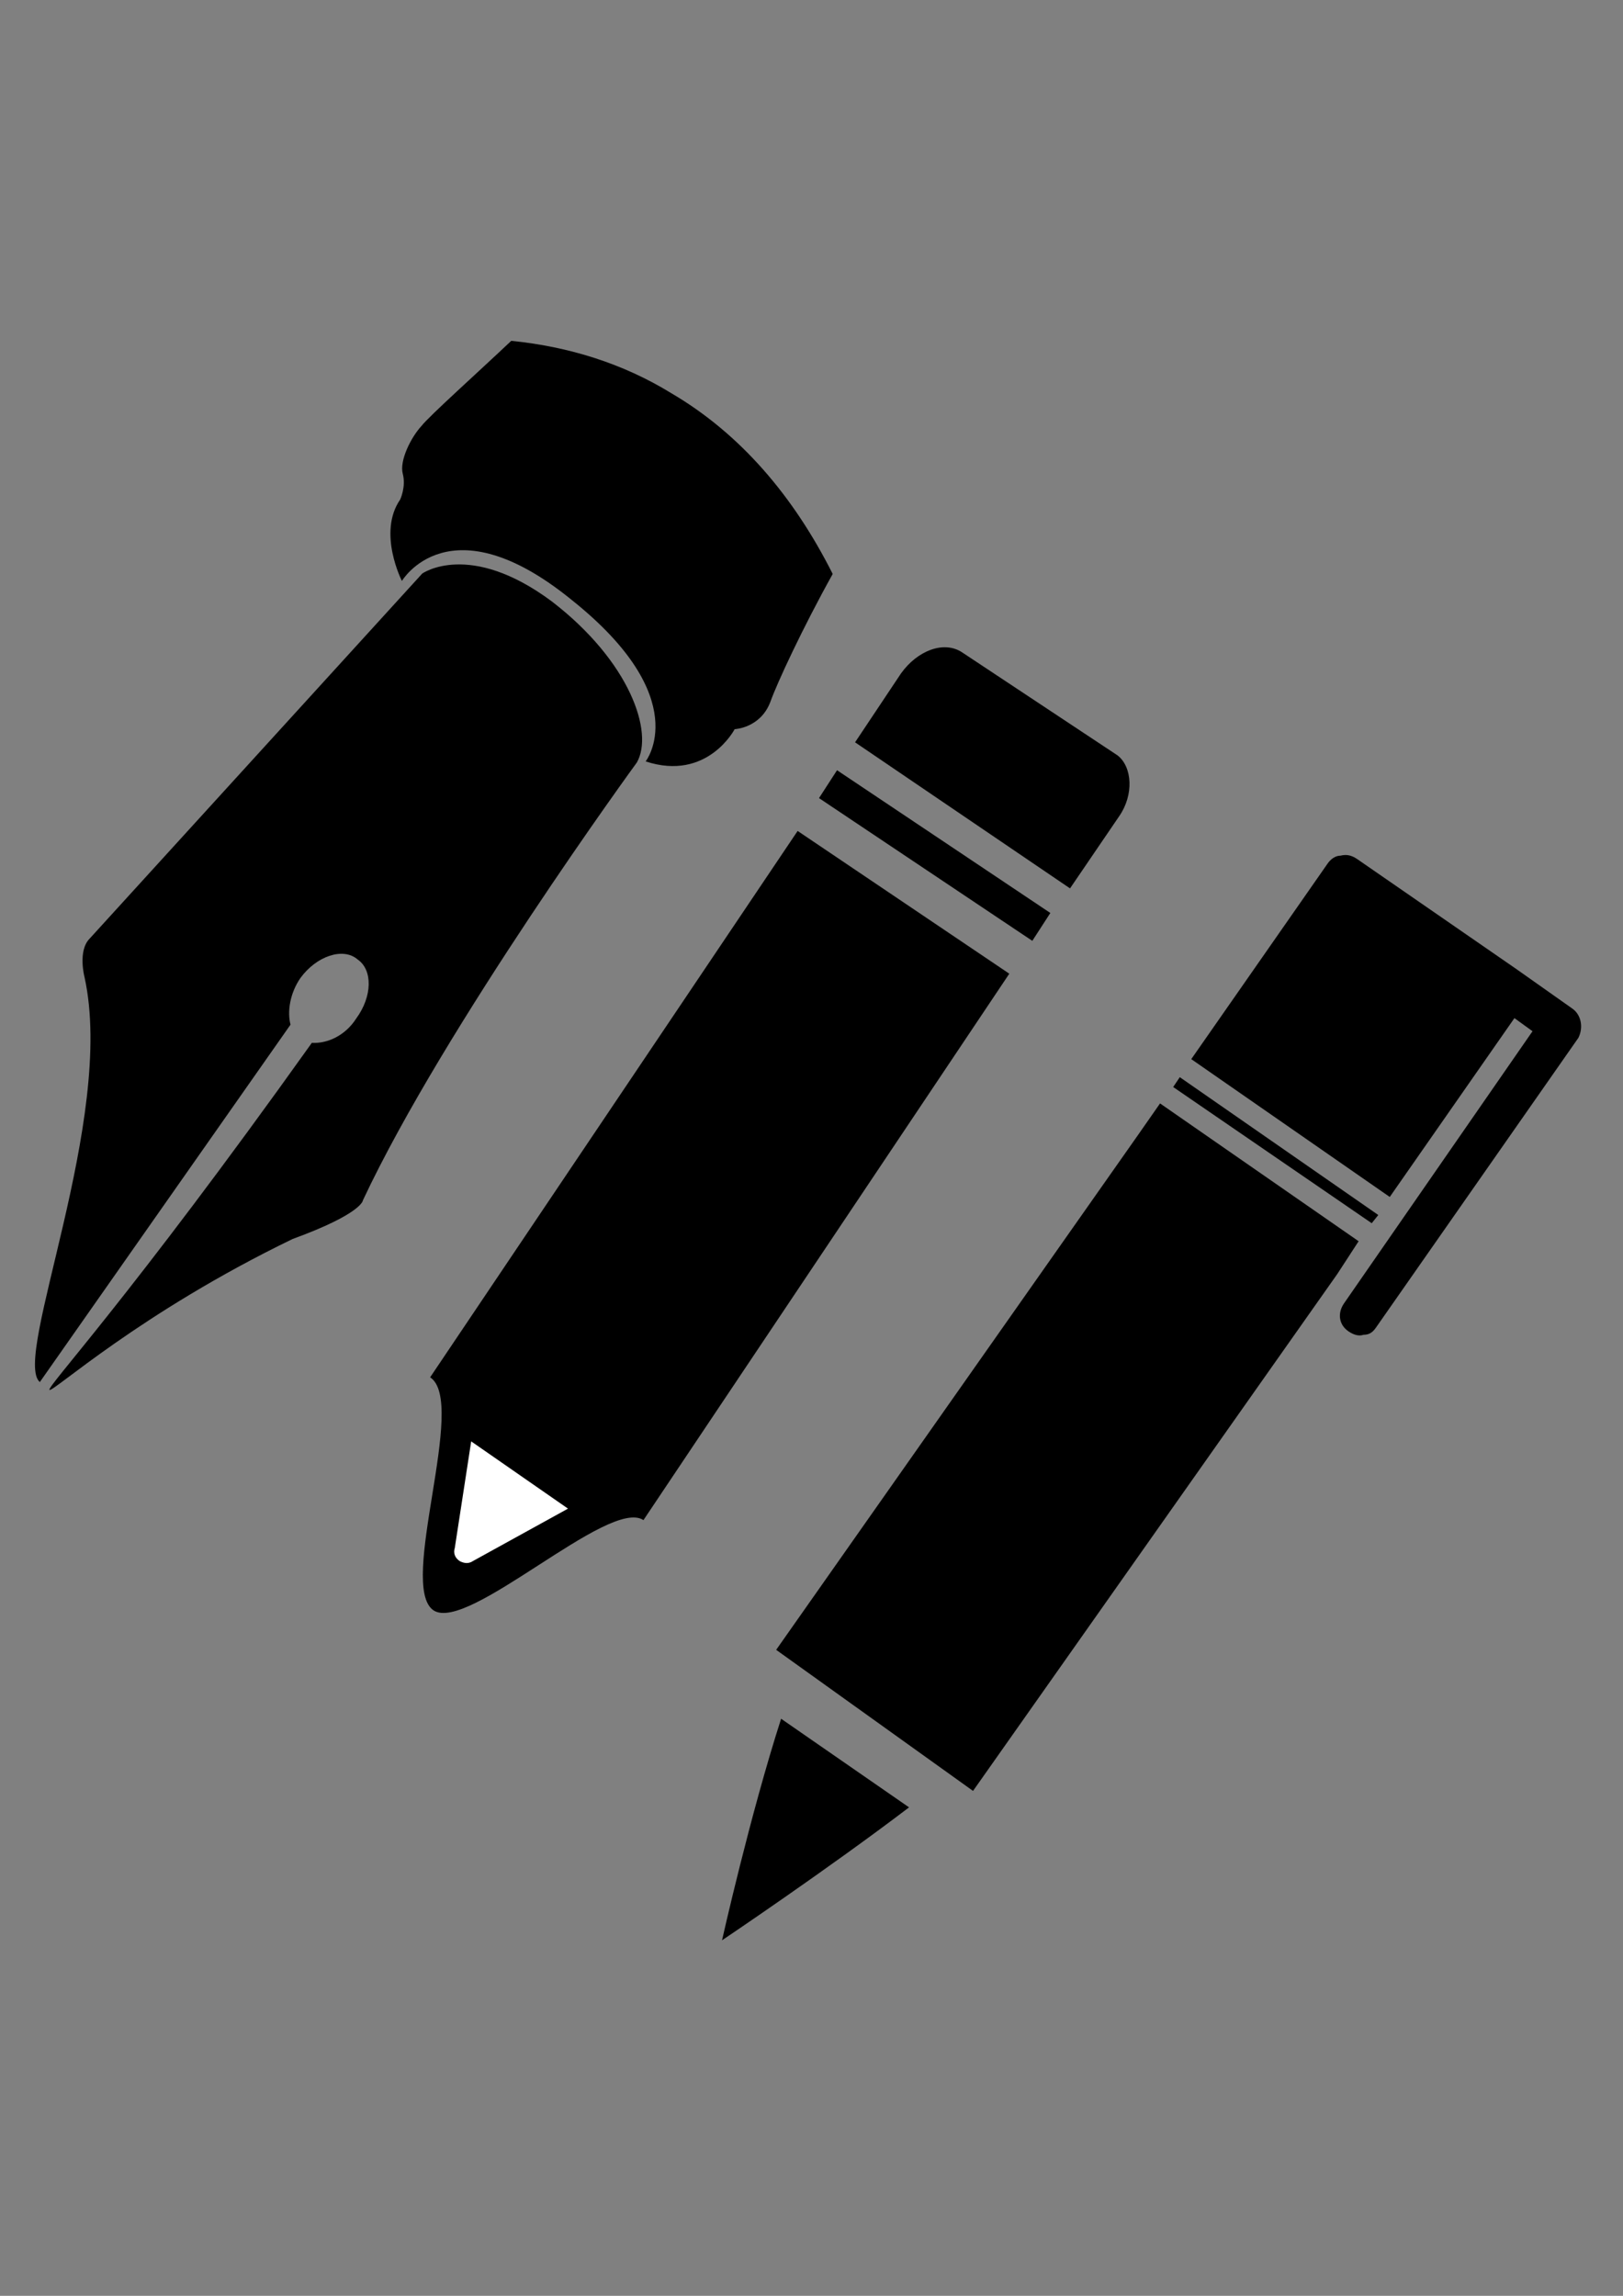 <?xml version="1.0" encoding="utf-8"?>
<!-- Generator: Adobe Illustrator 14.0.0, SVG Export Plug-In . SVG Version: 6.00 Build 43363)  -->
<!DOCTYPE svg PUBLIC "-//W3C//DTD SVG 1.1//EN" "http://www.w3.org/Graphics/SVG/1.1/DTD/svg11.dtd">
<svg version="1.1" id="Layer_1" xmlns="http://www.w3.org/2000/svg" xmlns:xlink="http://www.w3.org/1999/xlink" x="0px" y="0px"
	 width="595.276px" height="841.89px" viewBox="0 0 595.276 841.89" enable-background="new 0 0 595.276 841.89"
	 xml:space="preserve">
<rect x="0" y="0" width="595.276" height="841.89" fill="#808080" stroke="none"/>
<g>
	<g>
		<polygon fill-rule="evenodd" clip-rule="evenodd" points="417.068,416.68 284.677,605.008 356.884,656.738 490.469,467.213 
			498.31,455.169 425.476,404.632 		"/>
		<polygon fill-rule="evenodd" clip-rule="evenodd" points="503.116,448.562 505.519,445.551 432.718,395.008 430.293,398.616 		"/>
		<path fill-rule="evenodd" clip-rule="evenodd" d="M509.728,438.934l45.726-65.581l6.636,4.805l-69.193,99.877
			c-2.427,3.618-1.823,7.838,1.779,10.242c1.827,1.204,3.635,1.806,5.436,1.204c2.403,0,3.607-1.204,4.807-3.006l74.009-105.914
			c1.803-3.604,1.199-8.414-2.412-10.834l-20.464-14.44l-58.349-40.312c-1.821-1.201-3.606-1.806-6.026-1.201
			c-1.807,0-3.613,1.201-4.813,3.003l-49.936,71.613L509.728,438.934z"/>
		<path fill-rule="evenodd" clip-rule="evenodd" d="M264.823,711.52c0,0,38.514-25.866,68.595-48.748l-46.93-32.495
			C275.065,665.781,264.823,711.52,264.823,711.52L264.823,711.52z"/>
	</g>
	<g>
		<path fill-rule="evenodd" clip-rule="evenodd" d="M107.303,454.355c25.739-9.395,25.818-14.229,25.818-14.229
			c30.013-63.967,100.458-160.515,100.458-160.515c6.31-11.026-2.545-37.054-31.192-59.07c-30.251-22.503-47.526-10.21-47.526-10.21
			l-122.013,133.9c-4.389,4.481-1.85,14.089-1.85,14.089C42.512,410.367,4.299,498.09,14.609,506.813l91.942-131.067
			c-1.258-4.793-0.189-11.583,3.641-17.105c5.854-8.061,15.702-11.403,21.005-6.772c5.527,3.811,5.386,13.507-0.496,21.55
			c-4.047,6.369-10.655,9.335-16.33,9.001C-20.505,571.526-4.983,508.691,107.303,454.355L107.303,454.355z"/>
		<path fill-rule="evenodd" clip-rule="evenodd" d="M209.647,219.972c45.363,36.159,27.16,59.244,27.16,59.244
			c22.642,7.44,32.651-11.826,32.651-11.826s9.404-0.364,13.069-9.949c2.411-6.819,11.831-27.122,22.886-46.963
			c-14.343-28.518-33.861-51.426-59.213-66.299c-17.686-10.871-37.592-17.085-58.683-19.19
			c-12.197,11.534-30.129,27.598-32.939,31.228c-3.868,4.193-8.115,12.713-6.855,17.503c1.273,4.792-0.954,9.478-0.954,9.478
			c-8.396,12.173,0.641,29.844,0.641,29.844S164.83,183.539,209.647,219.972L209.647,219.972z"/>
	</g>
	<g>
		<path fill-rule="evenodd" clip-rule="evenodd" d="M352.73,239.126l57.177,37.893c5.408,4.231,6.01,14.447,0.601,22.268
			l-18.051,26.491l-78.84-53.565l16.851-25.268C336.502,238.524,346.124,234.901,352.73,239.126L352.73,239.126z"/>
		<path fill-rule="evenodd" clip-rule="evenodd" d="M370.186,357.062L236.002,557.433c-12.646-8.429-64.382,41.521-77.012,33.085
			c-13.247-9.021,12.63-76.402-1.228-85.446l134.79-200.358L370.186,357.062z"/>
		<polygon fill-rule="evenodd" clip-rule="evenodd" points="307.004,282.449 385.24,334.794 378.626,345.013 300.391,292.67 		"/>
		<path fill-rule="evenodd" clip-rule="evenodd" fill="#FFFFFF" d="M166.806,567.652c-0.598,1.802,0,3.609,1.806,4.813
			c1.199,0.624,3.009,1.228,4.809,0l34.906-19.242l-35.507-24.662L166.806,567.652z"/>
	</g>
</g>
</svg>
